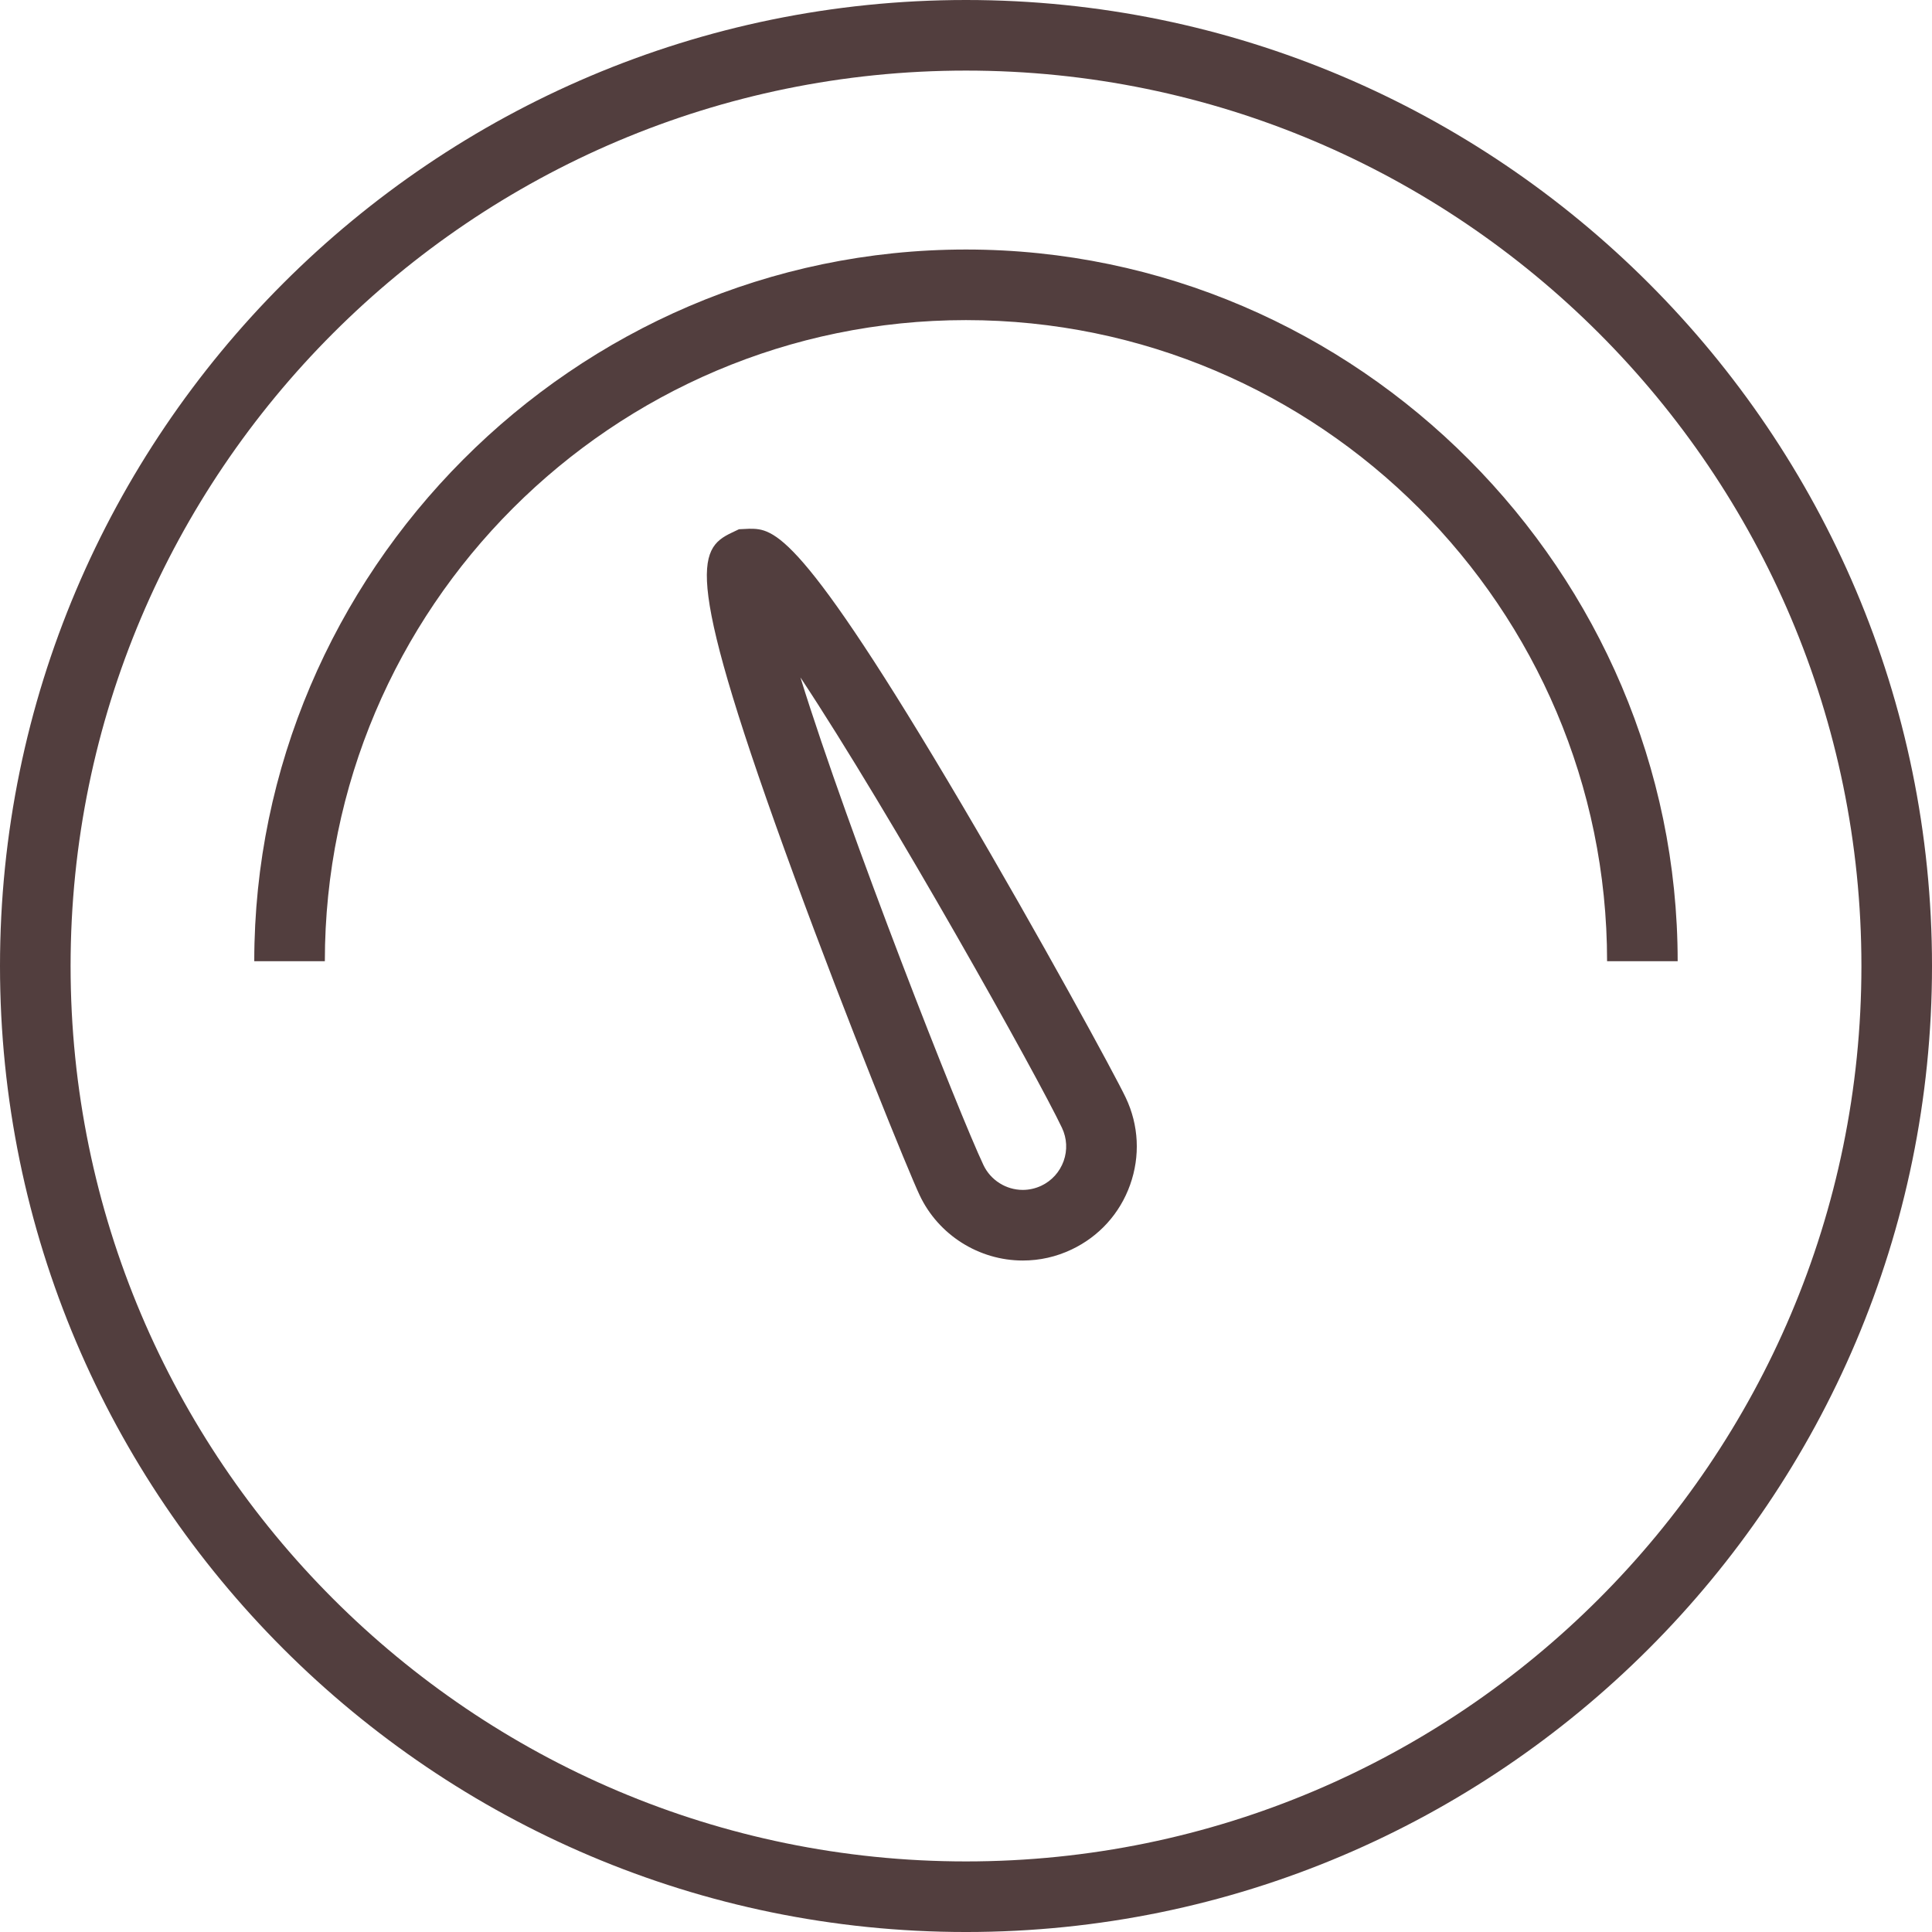 <?xml version="1.0"?>
<svg xmlns="http://www.w3.org/2000/svg" xmlns:xlink="http://www.w3.org/1999/xlink" version="1.1" id="Capa_1" x="0px" y="0px" width="512px" height="512px" viewBox="0 0 611.989 611.989" style="enable-background:new 0 0 611.989 611.989;" xml:space="preserve" class=""><g><g>
	<g id="Shape_17">
		<g>
			<path d="M305.995,0C137.277,0,0,137.277,0,305.995s137.277,305.995,305.995,305.995c168.728,0,305.995-137.277,305.995-305.995     C612,137.277,474.723,0,305.995,0z M305.995,589.631c-156.397,0-283.636-127.239-283.636-283.636     c0-156.397,127.25-283.636,283.636-283.636c156.397,0,283.636,127.239,283.636,283.636     C589.631,462.392,462.392,589.631,305.995,589.631z M305.995,79.039c-124.312,0-225.454,102.454-225.454,225.442h22.358     c0-111.814,91.103-203.083,203.084-203.083c111.98,0,203.084,91.27,203.084,203.083h22.358     C531.447,181.493,430.317,79.039,305.995,79.039z M304.937,255.312c-51.761-87.82-59.83-87.82-67.62-87.82l-3.239,0.156     l-2.271,1.08c-10.939,5.197-15.414,12.821,19.833,109.01c16.682,45.529,36.236,93.629,39.686,100.896     c5.943,12.554,18.764,20.656,32.652,20.656h0.012c5.364,0,10.562-1.169,15.436-3.483c8.726-4.129,15.314-11.408,18.553-20.5     c3.238-9.081,2.76-18.887-1.38-27.601C353.305,340.717,329.121,296.346,304.937,255.312z M336.922,367.783     c-1.246,3.461-3.739,6.232-7.066,7.812c-1.87,0.868-3.84,1.324-5.876,1.324c-5.309,0-10.184-3.083-12.454-7.868     c-7.601-16.037-42.613-104.825-57.982-154.472c28.702,43.326,75.255,126.649,82.856,142.686     C337.969,360.594,338.157,364.333,336.922,367.783z" data-original="#000000" class="active-path" data-old_color="#523e3e" fill="#523e3e"/>
		</g>
	</g>
</g></g> </svg>

